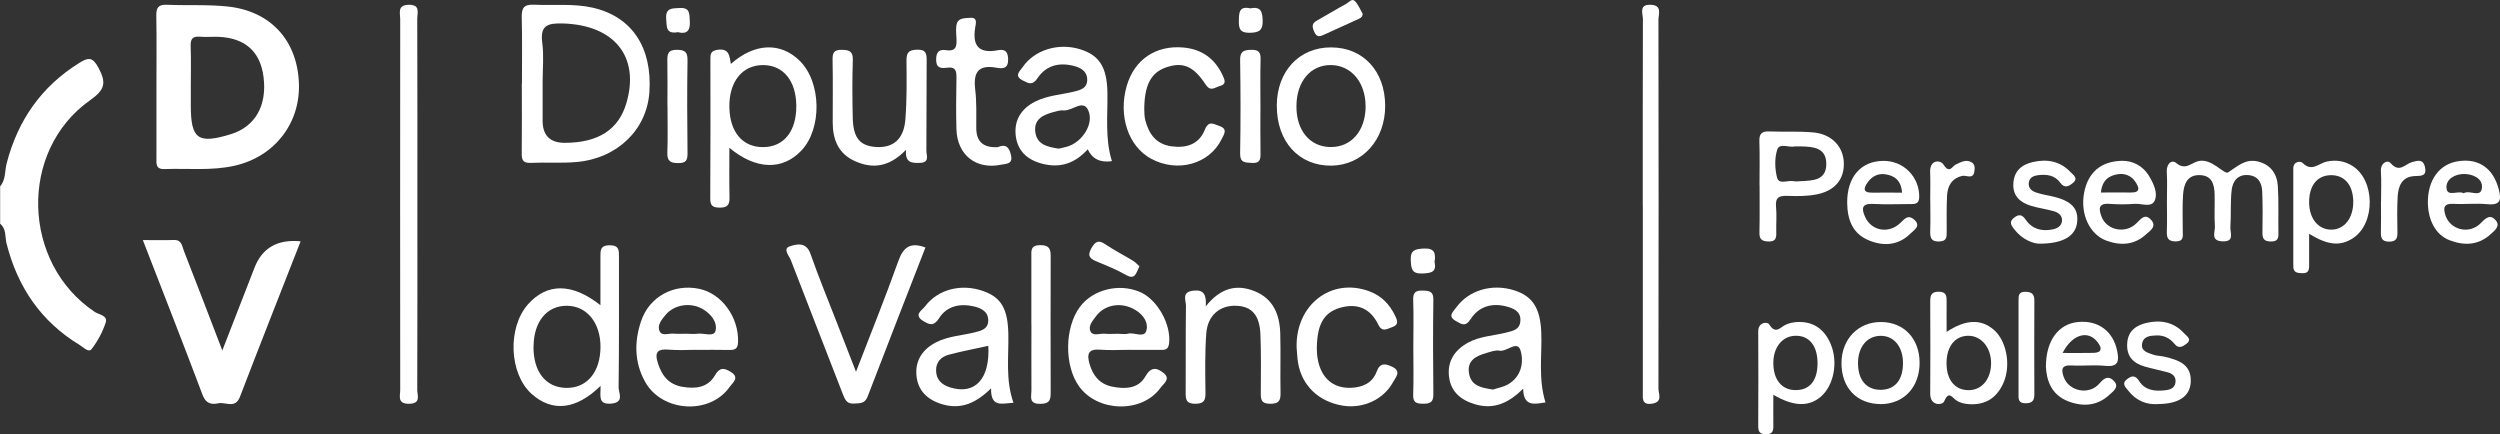 <?xml version="1.0" encoding="UTF-8"?>
<svg id="Capa_1" data-name="Capa 1" xmlns="http://www.w3.org/2000/svg" viewBox="0 0 350.75 60.92">
  <rect x="0" y="0" width="350.75" height="60.92" fill="#333333" stroke="none"/>
  <defs>
    <style>
      .cls-1 {
        fill: #fff;
        stroke-width: 0px;
      }
    </style>
  </defs>
  <path class="cls-1" d="m0,26.16c.84-.94.65-2.18.94-3.27,1.57-6.01,4.86-10.76,10.21-14.08,1.24-.77,1.85-.83,2.66.69,1.12,2.1.96,3.06-1.18,4.57-10.04,7.09-9.57,22.86.66,29.69.59.39,1.86.49,1.54,1.49-.43,1.33-1.13,2.62-1.98,3.73-.41.54-1.14-.25-1.63-.55-5.47-3.3-8.75-8.15-10.3-14.26-.24-.93,0-2.05-.9-2.78v-5.23Z"/>
  <path class="cls-1" d="m21.95,11.93c0-3.25.04-6.5-.02-9.75-.02-1.11.3-1.56,1.48-1.51,2.87.12,5.76-.06,8.6.25,6.03.67,9.73,4.82,9.93,10.82.19,5.62-3.48,10.28-9.07,11.52-3.24.72-6.52.34-9.78.46-1.28.05-1.14-.77-1.14-1.57,0-3.41,0-6.82,0-10.22Zm4.82.27c0,.87,0,1.74,0,2.61,0,4.71,1.01,5.43,5.61,4.02,3.43-1.06,5.12-4.02,4.59-8.07-.46-3.52-2.57-5.42-6.26-5.59-.88-.04-1.76.06-2.63-.02-1.08-.1-1.37.34-1.33,1.36.07,1.9.02,3.8.02,5.7Z"/>
  <path class="cls-1" d="m42.18,33.85c-2.86,7.3-5.72,14.54-8.51,21.81-.67,1.75-2.02.7-3.04.92-.95.21-1.74.06-2.2-1.15-2.69-7.15-5.49-14.26-8.39-21.75,1.57,0,2.96.04,4.33-.01,1.17-.05,1.18.91,1.44,1.56,1.75,4.45,3.45,8.92,5.38,13.94,1.65-4.24,3.09-7.93,4.52-11.62q1.62-4.17,6.48-3.69Z"/>
  <path class="cls-1" d="m73.23,11.7c0-3.09.05-6.17-.03-9.25-.03-1.28.26-1.85,1.69-1.79,2.78.13,5.59-.2,8.33.43,5.46,1.27,8.31,5.6,7.89,11.84-.36,5.26-4.48,9.29-10.21,9.8-2.14.19-4.3.02-6.45.12-1.17.05-1.26-.52-1.25-1.43.04-3.24.01-6.49.01-9.73Zm2.9-.22c0,1.82,0,3.64,0,5.46q0,3.11,3.13,3.1c4.7-.02,7.54-1.86,8.63-5.6,1.9-6.53-1.73-10.94-8.94-11.15-2.2-.06-3.19.31-2.87,2.74.24,1.79.05,3.64.05,5.46Z"/>
  <path class="cls-1" d="m102.33,20.75c0,2.55-.03,4.76.02,6.97.02.99-.27,1.41-1.34,1.41-1.01,0-1.37-.25-1.36-1.31.04-6.48.03-12.97.02-19.45,0-.74-.03-1.24,1.04-1.39,1.65-.22,1.63.93,1.83,1.99,3.34-2.96,6.99-3.08,9.67-.43,3.05,3.01,3.15,9.54.19,12.62-2.63,2.74-6.32,2.69-10.07-.42Zm9.39-5.9c-.02-3.51-1.83-5.72-4.67-5.72-2.92,0-4.79,2.35-4.72,5.94.07,3.51,1.89,5.62,4.81,5.57,2.86-.05,4.6-2.25,4.58-5.78Z"/>
  <path class="cls-1" d="m84.25,54.15c-3.47,3.39-6.82,3.66-9.66,1.12-3.17-2.85-3.42-9.3-.5-12.59,2.66-2.98,6.16-3.01,10.15.14,0-2.38.01-4.55,0-6.72,0-.92-.07-1.69,1.3-1.69,1.37,0,1.3.77,1.3,1.68-.01,6.09.03,12.19-.05,18.28,0,.77.86,2.11-1.08,2.26-1.87.14-1.42-1.12-1.45-2.5Zm-9.4-5.56c-.04,3.53,1.69,5.75,4.52,5.83,2.95.09,4.87-2.19,4.88-5.76,0-3.38-1.91-5.73-4.69-5.76-2.82-.03-4.67,2.2-4.7,5.69Z"/>
  <path class="cls-1" d="m120.1,52.15c2.12-5.49,4.13-10.46,5.93-15.51.69-1.93,1.65-2.72,3.81-1.92-2.71,6.97-5.44,13.93-8.11,20.91-.39,1.02-1.07.93-1.88.99-1.05.08-1.29-.54-1.61-1.35-2.41-6.26-4.88-12.5-7.28-18.76-.23-.61-1.16-1.59-.2-1.93.92-.32,2.34-.71,2.94,1.01,1.15,3.27,2.47,6.48,3.73,9.72.83,2.13,1.66,4.26,2.66,6.83Z"/>
  <path class="cls-1" d="m58.56,28.78c0,8.63.01,17.26-.02,25.9,0,.79.57,1.96-1.16,1.97-1.68,0-1.23-1.1-1.23-1.94-.01-17.34-.02-34.69,0-52.03,0-.85-.44-1.98,1.2-2.01,1.68-.02,1.19,1.15,1.19,1.98.03,8.71.02,17.42.02,26.13Z"/>
  <path class="cls-1" d="m230.48,28.79c0-8.7-.01-17.41.02-26.11,0-.77-.62-2.08,1.11-2.01,1.64.07,1.07,1.32,1.07,2.12.03,17.25.03,34.5,0,51.75,0,.71.63,1.81-.81,2.08-1.59.29-1.38-.77-1.38-1.71,0-8.7,0-17.41,0-26.11Z"/>
  <path class="cls-1" d="m127.1,21.03c-2.37,2.45-4.7,2.68-7.17,1.57-2.31-1.04-3.1-3.04-3.1-5.43,0-2.93.04-5.86-.02-8.79-.02-.99.21-1.41,1.31-1.39,1.09.01,1.57.25,1.53,1.45-.09,2.69-.07,5.38-.01,8.07.06,2.82.99,3.95,3.23,4.11,2.42.17,3.93-1.07,4.15-3.83.22-2.75.19-5.53.16-8.3-.01-1.13.32-1.48,1.47-1.52,1.3-.04,1.37.58,1.36,1.58-.04,4.2,0,8.39-.04,12.59,0,.65.51,1.67-.91,1.71-1.14.04-2.1,0-1.95-1.84Z"/>
  <path class="cls-1" d="m142.19,56.51c-1.57.08-3.21.73-3.14-2.02-2.07,2.01-4.14,3.01-6.81,2.24-2.17-.63-3.51-1.97-3.67-4.15-.15-2.06.9-3.61,2.8-4.57,1.67-.85,3.53-.93,5.3-1.36.97-.24,1.96-.46,1.98-1.66.02-1.26-.95-1.75-2.01-2-1.94-.45-3.79-.07-4.87,1.63-.77,1.22-1.39.93-2.25.41-1.4-.85-.15-1.5.26-2.04,1.81-2.42,5.11-3.24,8.18-2.15,2.54.9,3.44,2.53,3.51,6.04.07,3.14-.43,6.34.72,9.64Zm-3.53-7.99c-1.85.41-3.71.76-5.53,1.24-1.08.28-1.82,1.03-1.8,2.23.03,1.26.75,1.98,1.96,2.36,3.48,1.1,5.63-1.17,5.37-5.83Z"/>
  <path class="cls-1" d="m97.72,49.08c-1.27,0-2.56.09-3.82-.02-1.64-.15-2.12.31-1.58,1.95.57,1.74,1.51,2.91,3.37,3.25,1.84.33,3.6.15,4.61-1.59.68-1.17,1.29-1.07,2.23-.49,1.3.81.26,1.5-.15,2.09-2.78,3.98-9.51,3.57-11.88-.72-1.51-2.72-1.52-5.62-.56-8.48,1.15-3.45,4.58-5.29,8.15-4.55,3.18.66,5.57,4,5.46,7.44-.03,1.01-.45,1.16-1.29,1.14-1.51-.04-3.02-.01-4.54-.01Zm-1.3-2.25c.48,0,.96.06,1.42-.01.89-.13,2.33.52,2.55-.42.29-1.21-.63-2.36-1.82-3.05-1.68-.97-3.98-.63-5.19.83-.54.65-1.23,1.46-.83,2.3.34.72,1.29.26,1.97.33.63.06,1.27.01,1.9.01Z"/>
  <path class="cls-1" d="m216.82,56.46c-1.6.26-3.08.58-3.12-1.92-1.97,1.94-4.05,2.97-6.72,2.19-2.03-.59-3.42-1.77-3.68-3.86-.27-2.18.79-3.79,2.73-4.83,1.65-.88,3.52-.93,5.28-1.38.95-.24,1.92-.39,2-1.63.09-1.35-.94-1.76-1.94-2.03-2.05-.55-3.9,0-5.03,1.76-.76,1.18-1.32.7-2.09.27-1.21-.68-.34-1.32.06-1.89,1.75-2.43,5.04-3.39,8.13-2.41,2.6.82,3.66,2.52,3.8,5.87.13,3.22-.45,6.48.59,9.85Zm-7.34-1.81c.62-.21,1.42-.34,2.09-.72,1.86-1.07,2.25-3.07,1.77-4.73-.45-1.54-1.91.19-2.96,0-.58-.11-1.25.16-1.85.33-1.46.42-2.75,1.05-2.42,2.89.31,1.77,1.78,1.99,3.38,2.24Z"/>
  <path class="cls-1" d="m156,22.61q-2.45.36-3.39-1.66c-1.75,1.93-3.82,2.7-6.42,2.01-2.2-.58-3.51-1.92-3.7-4.1-.18-2.07.84-3.64,2.73-4.6,1.73-.88,3.67-.97,5.52-1.42.89-.22,1.76-.49,1.8-1.56.04-1.12-.69-1.69-1.7-1.98-2.13-.61-4.04-.18-5.27,1.66-.73,1.09-1.29.73-2.09.32-1.23-.64-.42-1.27,0-1.87,1.67-2.42,5.03-3.45,8.09-2.49,2.7.84,3.74,2.55,3.8,6.06.06,3.22-.36,6.46.63,9.62Zm-7.48-1.75c.36-.08.75-.16,1.13-.27,2.12-.56,3.93-3.21,3.01-5.16-.72-1.53-2.25.17-3.44.06-.46-.05-.95.11-1.41.23-1.48.39-2.81,1.02-2.55,2.85.26,1.77,1.76,2.04,3.25,2.28Z"/>
  <path class="cls-1" d="m179.13,14.83c.02-4.84,3.15-8.2,7.63-8.18,4.51.01,7.58,3.34,7.58,8.22,0,4.77-3.2,8.31-7.55,8.37-4.55.05-7.68-3.38-7.65-8.41Zm12.46.06c0-3.29-1.97-5.68-4.76-5.76-2.91-.09-4.93,2.26-4.94,5.77-.02,3.39,1.86,5.67,4.72,5.73,2.97.06,4.98-2.26,4.99-5.74Z"/>
  <path class="cls-1" d="m158.41,49.08c-1.35,0-2.72.09-4.06-.02-1.7-.14-1.87.65-1.49,1.99.47,1.64,1.4,2.82,3.15,3.19,1.82.37,3.69.32,4.68-1.42.82-1.43,1.63-1.23,2.56-.49,1.06.84-.05,1.54-.44,2.09-2.57,3.57-8.78,3.43-11.4-.19-2.12-2.93-2.06-8.3.12-11.2,1.83-2.43,5.47-3.32,8.4-2.07,2.48,1.06,4.41,4.61,4.09,7.23-.12.96-.66.9-1.3.9-1.43,0-2.87,0-4.3,0Zm-1.54-2.25c.48,0,.98.1,1.42-.02.89-.24,2.37.77,2.59-.62.2-1.23-.75-2.33-2.01-2.93-1.83-.88-3.97-.45-5.12,1.13-.46.62-1.12,1.36-.75,2.11.35.7,1.28.26,1.95.32.63.06,1.27.01,1.9.01Z"/>
  <path class="cls-1" d="m169.17,42.98c2.04-2.57,4.3-3.16,6.87-2.12,2.63,1.06,3.51,3.33,3.58,5.93.08,2.77-.02,5.55.04,8.32.02,1.08-.22,1.53-1.43,1.54-1.32.01-1.35-.65-1.34-1.62.02-2.69.05-5.39-.05-8.08-.11-2.73-1.2-3.96-3.37-4.05-2.31-.1-4.05,1.34-4.23,3.89-.2,2.76-.15,5.54-.11,8.31.01,1.07-.2,1.54-1.43,1.55-1.31,0-1.36-.63-1.35-1.61.03-4.04-.02-8.08.04-12.12.01-.77-.66-1.94,1.02-2.14,1.51-.18,1.86.58,1.76,2.21Z"/>
  <path class="cls-1" d="m160.55,15.5c.01.14-.02.79.14,1.39.5,1.87,1.47,3.31,3.61,3.63,2.13.31,3.91-.26,4.73-2.3.55-1.38,1.24-.81,2.03-.55,1.25.41.67,1.17.33,1.86-1.72,3.51-6.19,4.74-9.89,2.74-3.21-1.74-4.64-6.05-3.41-10.25,1.08-3.67,4.08-5.71,7.97-5.35,2.6.24,4.44,1.6,5.51,3.97.27.59.53,1.19-.45,1.44-.7.18-1.27.85-1.99-.25-1.7-2.6-3.21-3.16-5.49-2.39-2.14.72-3.12,2.49-3.1,6.06Z"/>
  <path class="cls-1" d="m181.92,48.86c-.23-6.01,4.82-10.03,10.25-7.97,1.65.62,2.77,1.79,3.54,3.35.34.69.62,1.33-.42,1.67-.72.24-1.37.76-1.93-.39-1.08-2.22-2.9-3.04-5.34-2.34-2.54.72-3.11,2.73-3.25,4.97-.24,3.97,1.6,6.39,4.76,6.26,1.61-.06,3.02-.65,3.61-2.26.47-1.28,1.2-1.16,2.17-.7,1.35.63.52,1.46.15,2.14-1.34,2.47-4.23,3.79-7.09,3.32-3.36-.56-5.71-2.8-6.25-6-.11-.62-.12-1.26-.2-2.05Z"/>
  <path class="cls-1" d="m304.02,28.14c0-1.35.06-2.69-.02-4.04-.06-1.07.66-1.78,1.32-1.23,1.28,1.07,2.07.01,3.05-.25,1.92-.52,3.67,1.93,4.23,1.57,1.36-.88,2.43-1.96,4.2-1.53,1.79.44,2.67,1.75,2.78,3.44.14,2.21.04,4.43.08,6.64.02.77-.16,1.14-1.04,1.14-.96,0-1.22-.38-1.2-1.28.04-1.9.04-3.8-.03-5.7-.04-1.2-.52-2.19-1.91-2.33-1.52-.15-2.24.85-2.38,2.11-.19,1.72-.06,3.48-.18,5.21-.05.77.65,2.05-1.12,1.97-1.71-.07-1-1.31-1.05-2.09-.1-1.5,0-3.01-.04-4.51-.04-1.35-.34-2.62-2.03-2.69-1.81-.08-2.28,1.27-2.39,2.66-.13,1.73-.04,3.48-.05,5.22,0,.69.19,1.41-.99,1.42-1.17,0-1.27-.58-1.24-1.49.05-1.42.01-2.85.01-4.27Z"/>
  <path class="cls-1" d="m323.97,32.8c0,1.65-.01,3.07,0,4.49,0,.64-.14,1.06-.92,1.04-.68-.02-1.3-.04-1.3-.96,0-4.58,0-9.16,0-13.74,0-1.02,1.03-1.06,1.3-.78,1.28,1.32,2.28.06,3.38-.18,1.31-.28,2.53-.09,3.65.63,3.16,2.01,3.2,8.02.08,10.09-1.78,1.18-3.53,1.05-6.21-.6Zm0-4.37c.02,2.25,1.29,3.79,3.1,3.79,1.88,0,3.15-1.67,3.09-4.05-.06-2.29-1.29-3.66-3.23-3.59-1.88.07-2.98,1.51-2.96,3.85Z"/>
  <path class="cls-1" d="m139.98,20.64c1.23-.51,1.62.11,1.86,1.12.31,1.3-.71,1.21-1.41,1.35-3.48.72-6.14-1.37-6.24-4.96-.07-2.37-.04-4.74,0-7.11.02-.98-.02-1.72-1.34-1.54-.84.12-1.53.05-1.51-1.17.01-1.08.45-1.44,1.42-1.29,1.48.22,1.48-.69,1.43-1.72-.03-.71-.14-1.48.09-2.11.28-.73,1.21-.66,1.86-.71,1.08-.09.75.89.68,1.37-.41,2.55.49,3.68,3.17,3.18.9-.17,1.41.06,1.45,1.21.05,1.4-.76,1.4-1.64,1.24-2.59-.47-3.26.69-2.98,3.06.22,1.79.14,3.62.15,5.44.02,2.08,1.21,2.74,3.03,2.65Z"/>
  <path class="cls-1" d="m273.1,46.57c2.7-1.78,4.81-1.83,6.59-.34,1.8,1.51,2.49,4.95,1.41,7.45-.9,2.09-2.5,3.19-4.87,3.02-.65-.05-1.26-.17-1.79-.55-.59-.42-1.04-1.36-1.68.17-.23.55-1.97.68-1.95-1.08.03-4.34.02-8.68,0-13.02,0-.86.23-1.3,1.2-1.29,1.06,0,1.11.61,1.1,1.39-.02,1.34,0,2.68,0,4.25Zm0,4.48c.03,2.31,1.22,3.71,3.14,3.69,1.83-.02,3.11-1.57,3.11-3.79,0-2.15-1.32-3.79-3.1-3.84-1.94-.05-3.18,1.49-3.15,3.93Z"/>
  <path class="cls-1" d="m246.86,25.98c0-2.06.05-4.12-.02-6.17-.03-1.03.33-1.41,1.37-1.37,2.07.08,4.16-.05,6.21.14,2.59.24,4.22,2.01,4.27,4.31.05,2.29-1.27,3.9-3.85,4.39-1.31.25-2.69.26-4.03.2-1.19-.05-1.76.21-1.63,1.54.11,1.18,0,2.37.03,3.56.03.81-.07,1.34-1.12,1.3-.92-.03-1.26-.33-1.24-1.25.05-2.22.02-4.43.02-6.65Zm4.93-5.44c-.73.22-2.12-.54-2.44.44-.39,1.21-.35,2.72-.02,3.97.26.98,1.53.3,2.33.47.31.06.64.02.95,0,1.7-.09,3.62-.08,3.62-2.42,0-2.3-1.84-2.42-3.58-2.46-.24,0-.48,0-.86,0Z"/>
  <path class="cls-1" d="m248.8,55.38c0,1.54-.02,2.88,0,4.22.02.8-.04,1.36-1.11,1.32-.91-.03-1.01-.47-1.01-1.19.02-4.42.03-8.84,0-13.26,0-1.29,1.29-1.36,1.53-.97.94,1.54,1.62.32,2.42.01.43-.17.91-.29,1.37-.32,2.37-.17,3.94.96,4.84,3.06,1.09,2.57.44,5.88-1.42,7.44-1.68,1.4-3.79,1.36-6.63-.31Zm6.2-4.43c0-2.47-1.2-3.92-3.17-3.84-1.8.07-3.04,1.64-3.03,3.83,0,2.4,1.25,3.85,3.25,3.79,1.91-.05,2.95-1.38,2.95-3.78Z"/>
  <path class="cls-1" d="m287.04,51.46c0-3.72,1.79-6.01,4.49-6.28,2.84-.28,4.94,1.27,5.51,4.06.28,1.36.2,2.29-1.67,2.09-1.57-.17-3.18.04-4.77-.06-1.42-.08-1.4.65-1.07,1.6.7,2.03,3.58,2.65,5.04.91.78-.93,1.37-1.01,2.03-.31.81.85-.21,1.5-.67,1.93-1.67,1.57-3.73,1.69-5.77.9-2.42-.93-3.03-3.03-3.12-4.84Zm2.34-1.94c1.56,0,2.88.02,4.21-.01.35,0,.87-.06,1.02-.28.29-.44-.08-.89-.35-1.26-1.29-1.68-3.52-1.11-4.88,1.55Z"/>
  <path class="cls-1" d="m297.75,22.56c1.43,0,2.89.63,3.82,2.23.61,1.05,1.2,2.31.73,3.36-.47,1.03-1.83.37-2.79.45-1.19.09-2.39.09-3.58,0-1.64-.12-1.44.83-1.09,1.78.71,1.93,3.38,2.49,4.92.93.69-.7,1.21-1.37,2.04-.46.86.94-.19,1.55-.7,2.02-1.61,1.5-3.55,1.63-5.55.9-2.38-.87-3.71-3.73-3.15-6.71.53-2.83,2.32-4.45,5.35-4.5Zm-2.99,4.45c1.5,0,2.84-.02,4.19,0,1.42.02,1.16-.71.66-1.48-.57-.88-1.5-1.24-2.47-1.09-1.24.19-2.21.83-2.38,2.56Z"/>
  <path class="cls-1" d="m259.16,28.44c-.02-3.62,1.93-5.86,5.11-5.87,2.82,0,4.99,2.23,5,5.01,0,1.13-.67,1.05-1.4,1.05-1.68,0-3.36.08-5.03-.02-1.7-.1-1.68.69-1.15,1.85.88,1.94,3.31,2.4,4.96.79.66-.65,1.1-1.15,1.92-.43,1,.89-.05,1.47-.49,1.91-1.63,1.64-3.64,1.87-5.74,1.05-2.43-.94-3.15-2.94-3.18-5.33Zm7.7-1.42c-.14-1.76-1.1-2.39-2.36-2.57-1.01-.15-1.87.29-2.46,1.13-.56.8-.75,1.47.65,1.45,1.35-.02,2.69,0,4.17,0Z"/>
  <path class="cls-1" d="m340.63,28.48c-.04-3.26,1.64-5.52,4.37-5.88,2.85-.38,4.83,1.07,5.58,3.98.37,1.42.28,2.25-1.58,2.07-1.58-.16-3.19.04-4.78-.05-1.33-.07-1.46.51-1.14,1.56.65,2.1,3.37,2.81,5,1.12.76-.79,1.33-1.22,2.07-.37.71.82-.18,1.46-.69,1.93-1.71,1.58-3.73,1.66-5.8.86-1.89-.73-2.99-2.74-3.03-5.23Zm5.03-1.37c.82-.52,2.37.7,2.55-.71.18-1.34-1.26-1.99-2.49-1.99-1.25,0-2.62.69-2.47,2.03.14,1.22,1.59.24,2.41.67Z"/>
  <path class="cls-1" d="m263.86,56.69c-3.33,0-5.52-2.29-5.5-5.77.02-3.37,2.37-5.78,5.59-5.74,3.18.03,5.35,2.33,5.37,5.68.02,3.45-2.21,5.83-5.46,5.84Zm3.13-5.71c.01-2.36-1.3-3.93-3.23-3.86-1.84.06-3.07,1.57-3.08,3.8-.01,2.41,1.2,3.81,3.25,3.77,1.94-.04,3.05-1.38,3.06-3.71Z"/>
  <path class="cls-1" d="m144.7,45.56c0-3.16,0-6.31,0-9.47,0-.88-.16-1.69,1.25-1.7,1.44,0,1.47.75,1.46,1.8-.02,6.23-.02,12.47,0,18.7,0,1.04.01,1.76-1.45,1.77-1.67.02-1.25-1.02-1.25-1.87-.02-3.08,0-6.15,0-9.23Z"/>
  <path class="cls-1" d="m286.12,34.19c-.92-.02-2.42-.59-3.52-2.02-.39-.51-.8-1.01-.06-1.6.68-.54,1.14-.52,1.68.27.9,1.31,2.26,1.66,3.79,1.34.66-.14,1.23-.48,1.29-1.2.06-.74-.51-1.16-1.13-1.34-1.06-.31-2.18-.44-3.24-.77-1.48-.46-2.53-1.35-2.46-3.06.07-1.77,1.11-2.71,2.76-3.08,1.99-.45,3.81-.12,5.25,1.4.37.39,1.16.86.37,1.52-.54.45-1.16.86-1.79-.01-.79-1.1-1.98-1.22-3.21-1.05-.56.08-1.08.32-1.2.98-.13.77.34,1.2.97,1.42.67.23,1.38.36,2.08.51,2.86.6,3.95,1.68,3.72,3.7-.21,1.87-1.89,2.99-5.31,2.99Z"/>
  <path class="cls-1" d="m302.81,56.69c-1.6.13-3.11-.45-4.21-1.88-.35-.45-1-.97-.19-1.6.67-.52,1.16-.61,1.72.26.82,1.29,2.17,1.45,3.6,1.29.78-.09,1.43-.3,1.5-1.2.05-.76-.45-1.15-1.12-1.33-1.07-.29-2.16-.5-3.23-.81-1.63-.48-2.56-1.46-2.43-3.29.12-1.75,1.3-2.51,2.75-2.84,1.96-.44,3.82-.1,5.24,1.48.35.39,1.19.84.27,1.5-.53.38-1.04.7-1.63-.03-.62-.76-1.45-1.21-2.49-1.18-.92.03-1.88.1-2.06,1.18-.17,1.03.81,1.25,1.53,1.51.51.19,1.1.17,1.64.3,1.94.47,3.8,1.06,3.66,3.58-.11,1.97-1.67,3.03-4.56,3.06Z"/>
  <path class="cls-1" d="m93.64,14.78c0-2.06.03-4.11-.01-6.17-.02-.99.05-1.64,1.35-1.62,1.14.01,1.49.31,1.48,1.47-.07,4.35-.05,8.7,0,13.05.01,1-.23,1.38-1.31,1.37-1.11,0-1.56-.29-1.52-1.46.08-2.21.02-4.43.02-6.65Z"/>
  <path class="cls-1" d="m198.29,48.73c0-2.22.06-4.43-.02-6.65-.04-1.09.38-1.35,1.38-1.31.92.03,1.47.12,1.45,1.27-.06,4.43-.05,8.86,0,13.29.01,1.1-.44,1.31-1.42,1.31-.95,0-1.45-.14-1.41-1.27.08-2.21.02-4.43.02-6.65Z"/>
  <path class="cls-1" d="m176.84,15.02c0,2.14-.03,4.28.01,6.41.02.9-.04,1.51-1.24,1.43-.96-.07-1.65-.02-1.62-1.35.08-4.35.07-8.71,0-13.07-.02-1.21.47-1.43,1.55-1.45,1.08-.02,1.35.36,1.32,1.36-.06,2.22-.02,4.43-.02,6.65Z"/>
  <path class="cls-1" d="m283.2,48.55c0-2.13,0-4.27,0-6.4,0-.66,0-1.23.97-1.21.94.01,1.26.37,1.25,1.26-.02,4.35-.02,8.7,0,13.05,0,.82-.17,1.31-1.18,1.33-1.14.02-1.04-.67-1.04-1.38,0-2.21,0-4.43,0-6.64Z"/>
  <path class="cls-1" d="m334.06,28.3c0-1.42.07-2.85-.02-4.27-.08-1.17.93-1.66,1.36-1.15,1.23,1.44,2.02.14,2.99-.13.78-.22,1.59-.49,1.84.72.25,1.2-.46,1.21-1.36,1.23-1.85.04-2.39,1.36-2.48,2.89-.09,1.65-.06,3.32-.03,4.98.02.84-.15,1.33-1.16,1.33-1.01,0-1.18-.49-1.16-1.33.04-1.42.01-2.85.01-4.27Z"/>
  <path class="cls-1" d="m270.81,28.16c0-1.34.04-2.69-.01-4.03-.07-1.73,1.41-1.75,1.88-1.03.85,1.33,1.2.22,1.72-.02.72-.33,1.43-.78,2.23-.3.48.29.44.84.37,1.29-.18,1.16-1.14.46-1.72.61-1.5.38-2.04,1.44-2.11,2.79-.08,1.66-.05,3.32-.05,4.98,0,.74.06,1.4-1.04,1.43-1.15.04-1.3-.53-1.27-1.46.05-1.42.01-2.85.01-4.27Z"/>
  <path class="cls-1" d="m191.19,1.93c-.03.56-.48.68-.8.83-1.51.71-3.04,1.36-4.55,2.07-.65.3-1.09.49-1.47-.41-.3-.71-.33-1.13.39-1.53,1.39-.77,2.73-1.61,4.13-2.36.37-.2.79-.82,1.22-.36.47.5.74,1.2,1.07,1.76Z"/>
  <path class="cls-1" d="m159.86,37.36c-.47.93-.56,1.96-1.88,1.22-1.3-.74-2.7-1.31-4.08-1.88-.96-.4-1.41-.76-.77-1.89.58-1.01,1.03-1.16,1.99-.51,1.24.84,2.59,1.52,3.87,2.3.35.22.63.55.87.76Z"/>
  <path class="cls-1" d="m175.42,1.17c1.46-.29,1.7.45,1.73,1.71.04,1.39-.5,1.69-1.8,1.72-1.34.02-1.56-.53-1.54-1.67.02-1.15.03-2.11,1.6-1.76Z"/>
  <path class="cls-1" d="m201.26,36.74c.34,1.47-.51,1.58-1.71,1.63-1.49.06-1.56-.68-1.62-1.85-.07-1.46.63-1.58,1.83-1.65,1.54-.08,1.69.69,1.51,1.87Z"/>
  <path class="cls-1" d="m95.14,4.51c-1.76.31-1.58-.77-1.67-1.83-.13-1.56.77-1.51,1.89-1.56,1.46-.07,1.35.79,1.42,1.79.09,1.37-.39,1.93-1.64,1.61Z"/>
</svg>